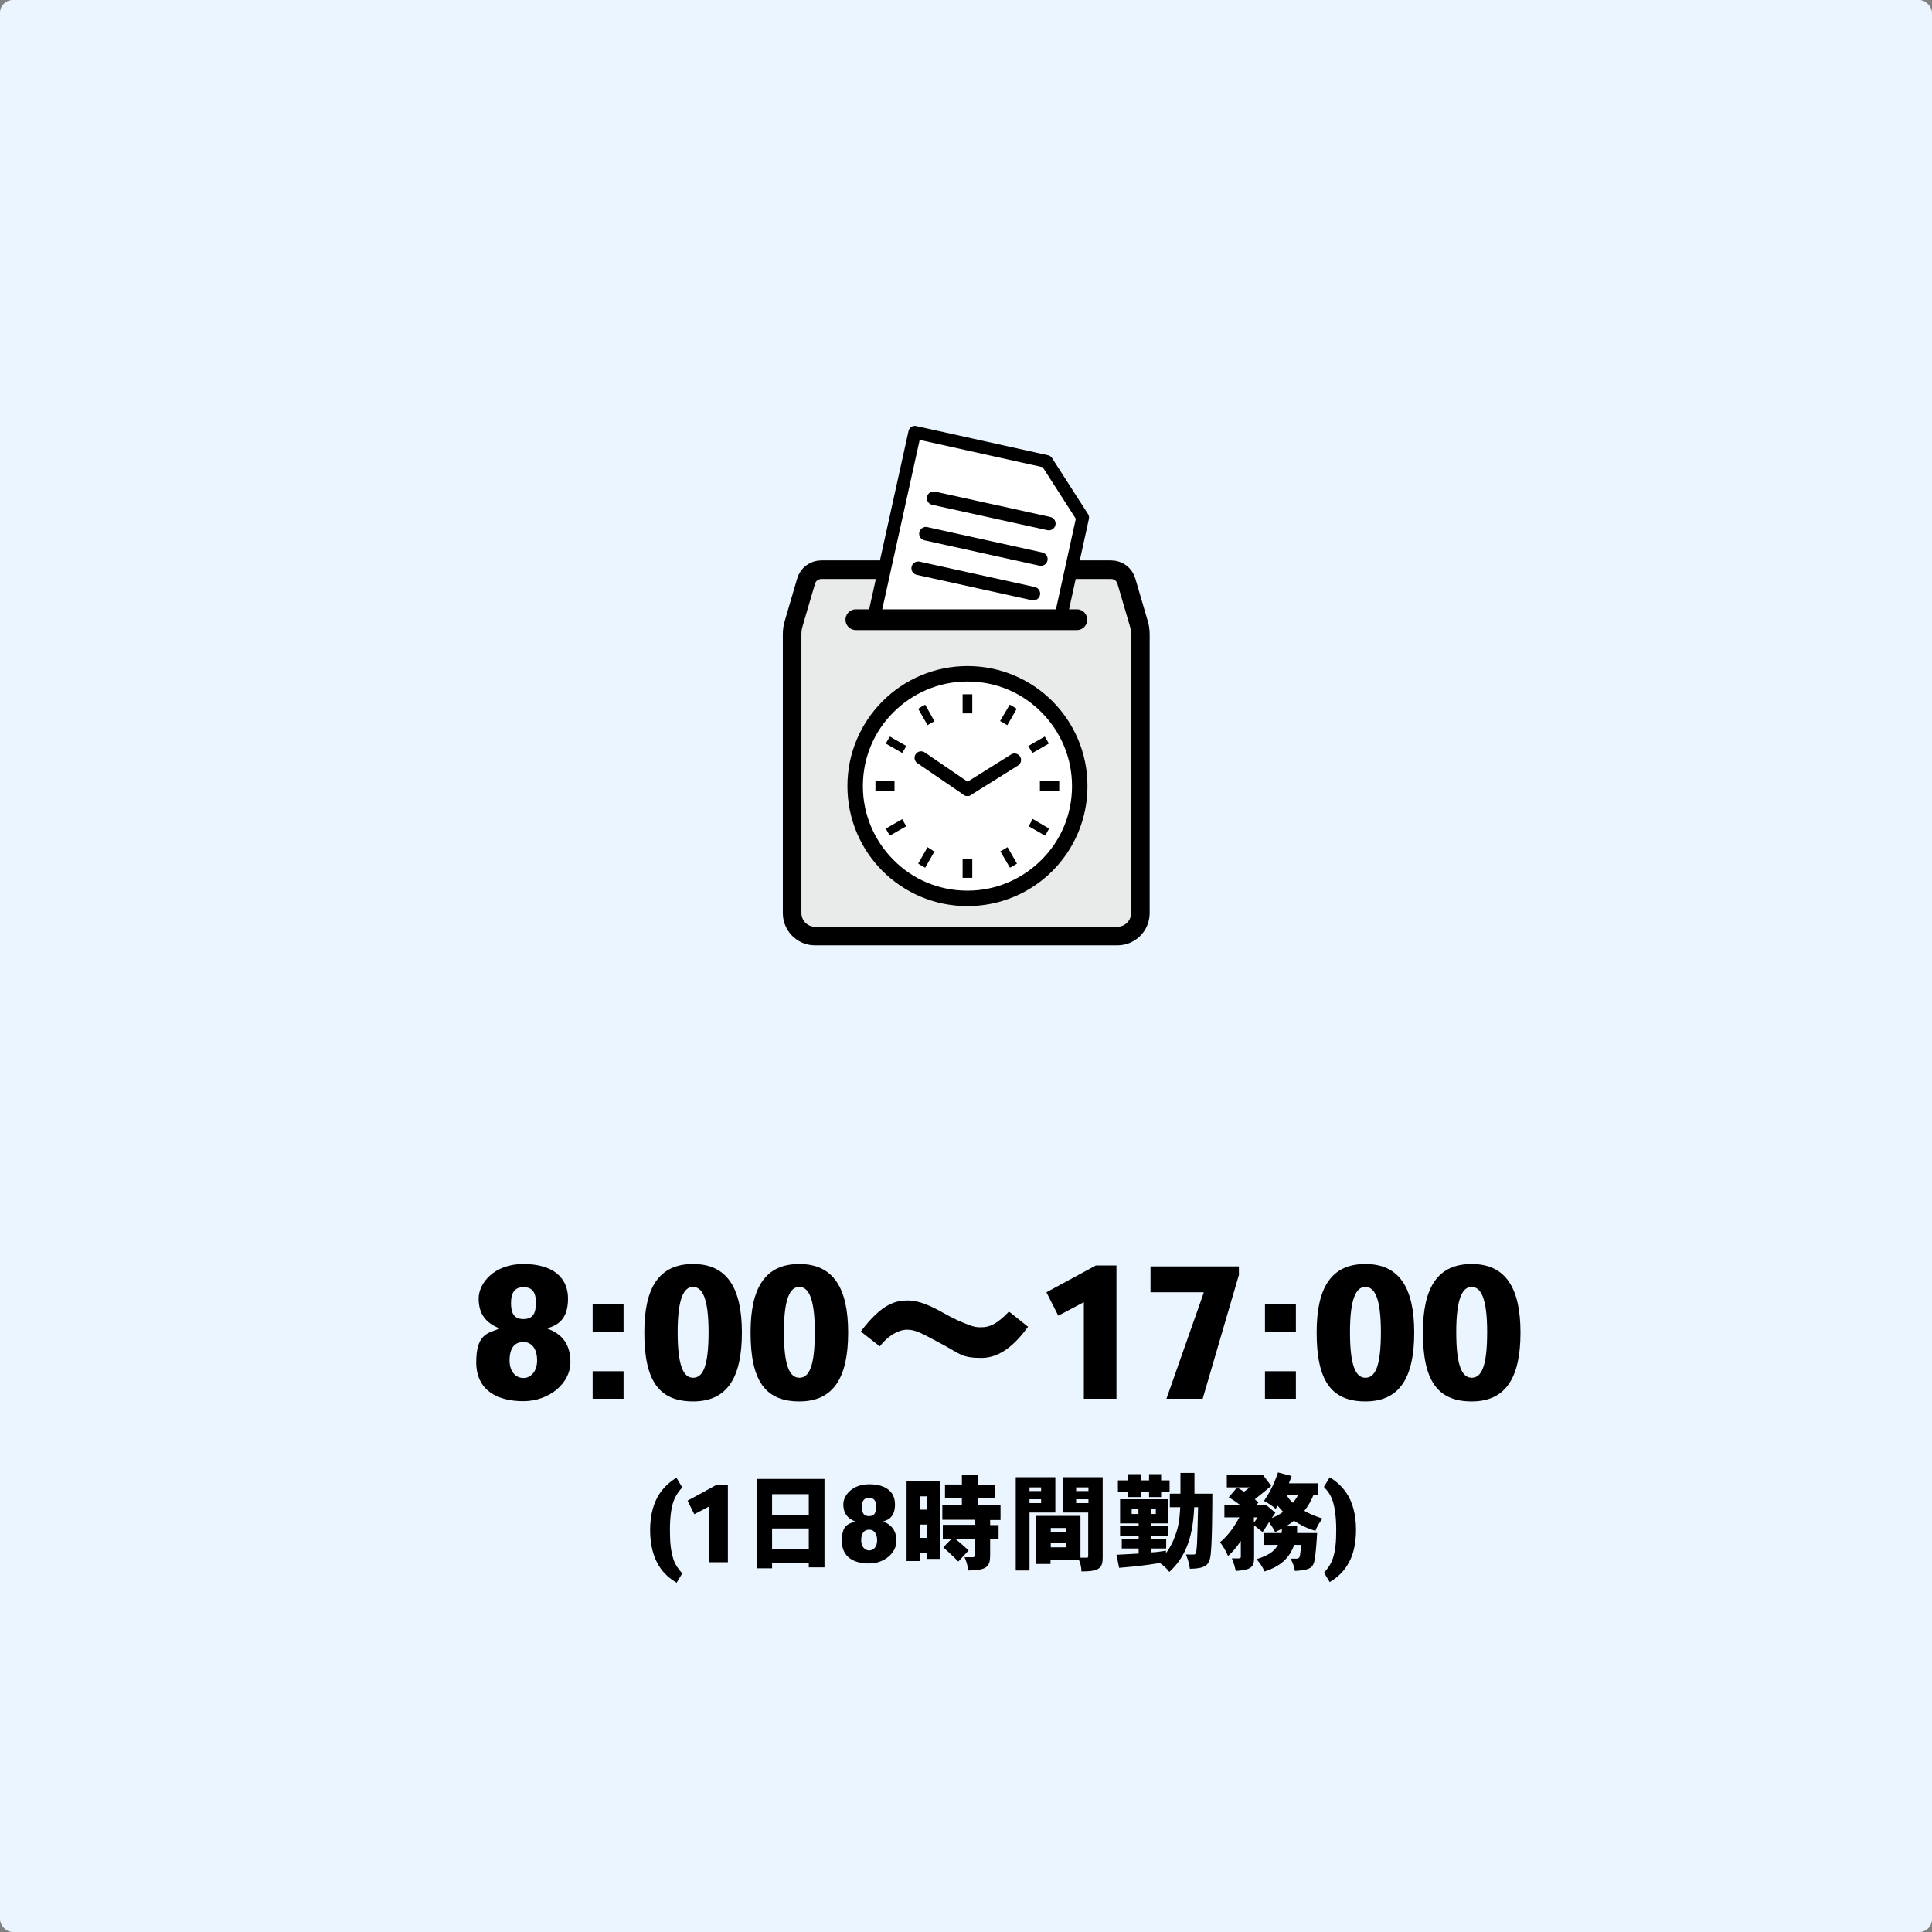 <?xml version="1.0" encoding="UTF-8"?>
<svg xmlns="http://www.w3.org/2000/svg" version="1.1" viewBox="0 0 800 800">
  <rect x="0" y="0" width="800" height="800" fill="#808080" stroke="none"/>
  <defs>
    <style>
      .cls-1 {
        stroke-width: 5.6px;
      }

      .cls-1, .cls-2, .cls-3, .cls-4, .cls-5 {
        stroke: #000;
      }

      .cls-1, .cls-3 {
        stroke-linejoin: round;
      }

      .cls-1, .cls-3, .cls-4, .cls-5 {
        stroke-linecap: round;
      }

      .cls-1, .cls-4, .cls-5 {
        fill: none;
      }

      .cls-6, .cls-2 {
        fill: #e9eaea;
      }

      .cls-2 {
        stroke-width: 7.7px;
      }

      .cls-2, .cls-4, .cls-5 {
        stroke-miterlimit: 10;
      }

      .cls-7 {
        isolation: isolate;
      }

      .cls-3 {
        stroke-width: 5.3px;
      }

      .cls-3, .cls-8 {
        fill: #fff;
      }

      .cls-4 {
        stroke-width: 8.6px;
      }

      .cls-5 {
        stroke-width: 5.4px;
      }

      .cls-9 {
        fill: #ebf5ff;
      }
    </style>
  </defs>
  <!-- Generator: Adobe Illustrator 28.7.1, SVG Export Plug-In . SVG Version: 1.2.0 Build 142)  -->
  <g>
    <g id="_レイヤー_1" data-name="レイヤー_1">
      <g id="_レイヤー_1-2" data-name="_レイヤー_1">
        <g id="_レイヤー_1-2">
          <rect class="cls-9" width="800" height="800" rx="5.3" ry="5.3"/>
          <g>
            <path class="cls-2" d="M460,235.9h-119.9c-2.9,0-5.5,1.9-6.3,4.7l-5.1,17.4c-.5,1.5-.7,3.1-.7,4.7v115.4c0,5.2,4.2,9.5,9.5,9.5h125.2c5.2,0,9.5-4.2,9.5-9.5v-115.4c0-1.6-.2-3.2-.7-4.7l-5.1-17.4c-.8-2.8-3.4-4.7-6.3-4.7h-.1Z"/>
            <g>
              <polygon class="cls-3" points="448.3 214.3 434.6 276.7 360.8 260.5 378.8 179 433.4 191.1 448.3 214.3"/>
              <line class="cls-1" x1="386.6" y1="206.3" x2="434.3" y2="216.8"/>
              <line class="cls-1" x1="383.4" y1="221" x2="431" y2="231.5"/>
              <line class="cls-1" x1="380.2" y1="235.3" x2="427.9" y2="245.8"/>
            </g>
            <g>
              <rect class="cls-6" x="354.7" y="256.6" width="91.5" height="33"/>
              <line class="cls-4" x1="354.4" y1="256.6" x2="445.9" y2="256.6"/>
            </g>
            <g>
              <path d="M400.6,275.8c-27.4,0-49.7,22.2-49.7,49.7s22.2,49.7,49.7,49.7,49.7-22.2,49.7-49.7-22.2-49.7-49.7-49.7Z"/>
              <path class="cls-8" d="M431.2,356.1c-7.8,7.8-18.6,12.7-30.6,12.7s-22.8-4.8-30.6-12.7c-7.8-7.8-12.7-18.6-12.7-30.6s4.8-22.8,12.7-30.6c7.8-7.8,18.6-12.7,30.6-12.7s22.8,4.8,30.6,12.7c7.8,7.8,12.7,18.6,12.7,30.6s-4.8,22.8-12.7,30.6Z"/>
              <g>
                <path d="M370.4,325.5v-2h-7.9v4h7.9v-2Z"/>
                <path d="M384.4,300.1c.7-.5,1.5-.9,2.3-1.3h.3c0-.1-3.9-7-3.9-7-1,.5-1.9,1-2.9,1.7l3.9,6.8.3-.2h0Z"/>
                <path d="M366.8,307.9l6.8,3.9,1.7-2.9-6.8-3.9c-.6.9-1.2,1.9-1.7,2.9Z"/>
                <path d="M427.4,339.5c-.4.8-.8,1.5-1.3,2.3l-.2.3,6.8,3.9c.6-.9,1.2-1.9,1.7-2.9l-6.8-4-.2.3h0Z"/>
                <path d="M373.8,339.5l-.2-.3-6.8,3.9c.5,1,1,1.9,1.7,2.9l6.8-3.9-.2-.3c-.5-.7-.9-1.5-1.3-2.3h0Z"/>
                <path d="M384.4,351l-.3-.2-3.9,6.8c.9.6,1.9,1.2,2.9,1.7l3.9-6.8h-.3c-.8-.5-1.5-1-2.3-1.5h0Z"/>
                <path d="M414.2,298.6l2.9,1.7,3.9-6.8c-.9-.6-1.9-1.2-2.9-1.7l-4,6.8h.1Z"/>
                <path d="M398.6,355.6v7.9h4v-7.9h-4Z"/>
                <path d="M402.6,295.4v-7.9h-4v7.9h4Z"/>
                <path d="M414.2,352.5l4,6.8c1-.5,1.9-1.1,2.9-1.7l-3.9-6.8-2.9,1.7h-.1Z"/>
                <path d="M434.3,307.9c-.5-1-1.1-1.9-1.7-2.9l-6.8,3.9,1.7,2.9,6.8-3.9Z"/>
                <path d="M438.6,323.5h-8v4h8v-4Z"/>
              </g>
            </g>
            <line class="cls-5" x1="400.6" y1="326.9" x2="420.1" y2="314.7"/>
            <line class="cls-5" x1="381.4" y1="313.8" x2="400.6" y2="326.9"/>
          </g>
          <g>
            <g class="cls-7">
              <g class="cls-7">
                <g class="cls-7">
                  <g class="cls-7">
                    <path d="M206.7,550c-5.5-2.2-8.5-5.9-8.5-12.3s6.4-14.3,18.5-14.3,18.5,5.5,18.5,14.3-4.4,11-8.4,12.3v.2c4.8,1.8,9.4,5.3,9.4,13.9s-8.7,16.1-19.5,16.1-19.5-4.5-19.5-16.1,4.6-12,9.5-13.9v-.2ZM211,563.4c0,4.6,2.6,7.2,5.7,7.2s5.7-2.7,5.7-7.3-2.1-7.6-5.7-7.6-5.7,2.5-5.7,7.6h0ZM211.6,539.6c0,4.1,1.2,6.6,5.1,6.6s5.2-2.2,5.2-6.8-1.7-6.4-5.2-6.4-5.1,2.2-5.1,6.5h0Z"/>
                    <path d="M258.2,540.1v11.4h-12.8v-11.4h12.8ZM258.2,567.8v11.4h-12.8v-11.4h12.8Z"/>
                    <path d="M266.8,551.7c0-18.6,6.1-28.3,20.2-28.3s20.2,10,20.2,28.4-5.9,28.5-20.2,28.5-20.2-8.8-20.2-28.5h0ZM286.9,532.9c-3.7,0-6.3,4.7-6.3,18.7s2.4,18.9,6.4,18.9,6.4-4.6,6.4-18.9-2.7-18.7-6.4-18.7h0Z"/>
                    <path d="M310.8,551.7c0-18.6,6.1-28.3,20.2-28.3s20.2,10,20.2,28.4-5.9,28.5-20.2,28.5-20.2-8.8-20.2-28.5h0ZM330.9,532.9c-3.7,0-6.3,4.7-6.3,18.7s2.4,18.9,6.4,18.9,6.4-4.6,6.4-18.9-2.7-18.7-6.4-18.7h0Z"/>
                    <path d="M356.4,551.4c8.9-11.9,14.8-12.9,19.5-12.9s9.7,2.3,14.8,5.2c4,2.3,7.5,3.8,9.9,4.7,3,1.2,4,1.2,5.7,1.2,3.5,0,6.5-1.3,11.5-6.5l7.9,6.3c-4.9,6.7-11.2,12.9-19.3,12.9s-9.1-1.8-15.4-5.2c-9.6-5.2-11.9-6.5-15.4-6.5s-7.8,2.4-11.3,6.9l-7.8-6.1Z"/>
                    <path d="M453.7,524h8.6v55.2h-13.5v-40l-10.6,5.6-4.9-9.7,20.3-11Z"/>
                    <path d="M513.1,527.6l-15.1,51.6h-15l15.4-43.8v-.3h-22v-10.7h36.6v3.2Z"/>
                    <path d="M536.6,540.1v11.4h-12.8v-11.4h12.8ZM536.6,567.8v11.4h-12.8v-11.4h12.8Z"/>
                    <path d="M545.2,551.7c0-18.6,6.1-28.3,20.2-28.3s20.2,10,20.2,28.4-5.9,28.5-20.2,28.5-20.2-8.8-20.2-28.5h0ZM565.3,532.9c-3.7,0-6.3,4.7-6.3,18.7s2.4,18.9,6.4,18.9,6.4-4.6,6.4-18.9-2.7-18.7-6.4-18.7h0Z"/>
                    <path d="M589.2,551.7c0-18.6,6.1-28.3,20.2-28.3s20.2,10,20.2,28.4-5.9,28.5-20.2,28.5-20.2-8.8-20.2-28.5h0ZM609.3,532.9c-3.7,0-6.3,4.7-6.3,18.7s2.4,18.9,6.4,18.9,6.4-4.6,6.4-18.9-2.7-18.7-6.4-18.7h0Z"/>
                  </g>
                </g>
              </g>
            </g>
            <g class="cls-7">
              <g class="cls-7">
                <g class="cls-7">
                  <g class="cls-7">
                    <path d="M280.1,655.3c-2.6-1.5-5.3-3.7-7.3-7-2.2-3.6-3.6-8.4-3.6-14.7,0-6.5,1.5-11.3,3.7-14.8,2.1-3.2,4.6-5.3,7.2-6.9l2.4,4c-1.6,1.8-2.8,3.5-3.7,6-.9,2.8-1.4,6.5-1.4,11.8s.4,8.5,1.4,11.8c.8,2.5,2.1,4.2,3.7,6l-2.4,4Z"/>
                    <path d="M296.4,615h5v31.9h-7.8v-23.1l-6.1,3.2-2.8-5.6,11.7-6.4Z"/>
                    <path d="M341.4,612.5v36.5h-6.5v-1.8h-15.2v2.2h-6.2v-37h27.9ZM319.7,627.2h15.2v-8.5h-15.2v8.5ZM319.7,632.9v8.4h15.2v-8.4h-15.2Z"/>
                    <path d="M354.1,630c-3.2-1.3-4.9-3.4-4.9-7.1s3.7-8.3,10.7-8.3,10.7,3.2,10.7,8.3-2.6,6.4-4.9,7.1h0c2.8,1.1,5.5,3.2,5.5,8.1s-5,9.3-11.3,9.3-11.3-2.6-11.3-9.3,2.6-7,5.5-8.1h0ZM356.6,637.8c0,2.6,1.5,4.2,3.3,4.2s3.3-1.5,3.3-4.2-1.2-4.4-3.3-4.4-3.3,1.5-3.3,4.4h0ZM356.9,624c0,2.4.7,3.8,2.9,3.8s3-1.3,3-3.9-1-3.7-3-3.7-2.9,1.3-2.9,3.7h0Z"/>
                    <path d="M389.4,613.3v32.2h-5.6v-2.6h-2.8v3.5h-5.6v-33.1h14ZM380.9,625.1h2.8v-5.5h-2.8v5.5ZM380.9,636.8h2.8v-5.5h-2.8v5.5ZM405.1,610.7v4.1h6.9v5.6h-6.9v2.9h9.2v6.1h-4.3v2.1h3.5v5.8h-3.5v6.7c0,4.8-1.4,6.2-9.1,6.3-.2-2-.7-3.7-1.5-5.5h3.5c.5,0,.9-.4.9-1.1v-6.4h-8.1c1.6,1.3,3.5,2.9,5.4,4.7l-4.3,4.6c-1.7-1.8-4-3.9-6.2-5.9l3.4-3.5h-3.6v-5.8h13.3v-2.1h-13.5v-6.1h8.1v-2.9h-7v-5.6h7v-4.1h6.7Z"/>
                    <path d="M437,611.6v14.7h-10.7v24h-5.7v-38.6h16.4ZM426.3,617.4h4.8v-1.5h-4.8v1.5ZM426.3,622.4h4.8v-1.6h-4.8v1.6ZM456.6,611.7v33c0,4.4-1,6-8.8,6,0-1.8-.5-3.7-1.1-4.9h-11.7v1.8h-5.9v-19.9h18.3v17.3h2.6c.4,0,.6-.2.6-.5v-18.2h-10.5v-14.6h16.4ZM435.1,634.5h6.2v-1.8h-6.2v1.8ZM435.1,640.7h6.2v-1.8h-6.2v1.8ZM445.6,617.4h5.1v-1.5h-5.1v1.5ZM445.6,622.4h5.1v-1.6h-5.1v1.6Z"/>
                    <path d="M494.6,609.9v8.6h7.4c0,2.9,0,22.7-.9,26.6-.7,3.2-2.5,4.4-8.4,4.5-.2-1.9-.8-3.8-1.6-5.9h3c1.3,0,1.5,0,1.8-11.5,0-1.5.1-3.4.2-8.1h-1.6c-.5,10.8-2.7,19.8-10.3,26.8-1.1-1.5-2.6-2.8-3.9-3.7-7,1.1-9,1.3-16.9,2l-1.1-5.4,9.2-.5v-2.1h-7v-3.9h7v-1.3h-7.7v-4h7.7v-1.2h-7.7v-10h19.9v10h-7v1.2h7v4h-7v1.3h6.2v3.9h-6.2v1.6c1.8,0,4.2-.4,6.1-.7v1c2-2.6,3.3-5.5,4.3-8.6,1.3-3.8,1.5-8.2,1.6-10.4h-4.3v-5.6h4.4v-8.6h5.9ZM472.4,610.4v2.6h3.4v-2.6h5v2.6h3.5v4.7h-3.5v2.2h-5v-2.2h-3.4v2.2h-5.2v-2.2h-4.3v-4.7h4.3v-2.6h5.2ZM468.6,626.9h2.8v-2.1h-2.8v2.1ZM476.6,626.9h2v-2.1h-2v2.1Z"/>
                    <path d="M534.8,611.3c-.4,1-.7,2-1.1,2.9h11.9v5h-1.8c-1,2.6-2.2,4.4-3.7,6.4,1.9,1.1,3.6,1.9,7.5,3.2-1.2,1.6-2.3,3.3-2.9,5.1-2.4-.7-5-1.7-8.9-4.2-.9.7-1.8,1.4-3.1,2.2h4.4c0,.9,0,1.8,0,2.9h8.3c-.2,3.4-.6,9.2-1.1,11.4-.7,3.4-2.6,3.9-8.1,4.3-.3-1.9-1-3.6-1.8-5.1h2.5q1.2,0,1.4-1.4c.2-1.1.3-2.2.4-4.3h-2.8c-1.5,4.1-4.3,8.5-12.3,11-.7-1.8-2-3.6-3.3-5.1,6.1-1.8,7.7-4,8.9-5.9h-5.7v-4.9h7.2c0-.6.1-1.2.2-1.8l-2.9,1.4c-.7-1.5-1.5-2.6-2.5-4.1-.9,1.4-1.8,2.7-2.7,4.1-1.1-.9-2.3-1.8-3.5-2.8v13.1c0,4.2-1,5.3-7.6,5.8-.4-1.8-.9-3.6-1.6-5.2h2.7c1,0,1-.4,1-.8v-6.4c-2,2.9-3.5,4.6-5.3,6.2-.9-2.1-2-4-3.3-5.7,3.9-3.2,6.5-7.5,8-10.3h-6.2v-5h6.7c-1.2-.9-3-2.2-4.9-3.3l3.4-4c1.2.5,2,1.1,2.9,1.7.8-.6,1.5-1.1,2.4-1.8h-9.5v-5.1h15s3.4,4.5,3.4,4.5c-1.5,1.2-6.2,5.1-6.8,5.5l1.5,1.4-1.1,1.1h3.7l.5-.2,3.9,3.3-1.5,2.2c1.7-.7,3.3-1.5,4.7-2.6-.7-.7-1.4-1.5-2.2-2.5l-.9,1.3c-1.5-1.5-3.2-2.4-4.8-3.3,1.9-2.9,3.8-5.9,5.8-11.8l5.6,1.5ZM519.2,630.4c.7-.7,1.1-1.3,1.5-2.1h-1.5v2.1ZM532.8,619.2c.7,1.1,1.5,2.2,2.6,3.1.7-1,1.5-2,2-3.1h-4.6Z"/>
                    <path d="M548.2,651.3c1.6-1.8,2.9-3.6,3.7-6,1.1-3.2,1.4-6.9,1.4-11.8s-.5-8.9-1.4-11.8c-.8-2.6-2.1-4.3-3.7-6l2.4-4c2.6,1.6,5.1,3.7,7.2,6.9,2.2,3.5,3.7,8.4,3.7,14.8,0,6.3-1.3,11.1-3.6,14.7-2.1,3.4-4.8,5.5-7.3,7l-2.4-4Z"/>
                  </g>
                </g>
              </g>
            </g>
          </g>
        </g>
      </g>
    </g>
  </g>
</svg>